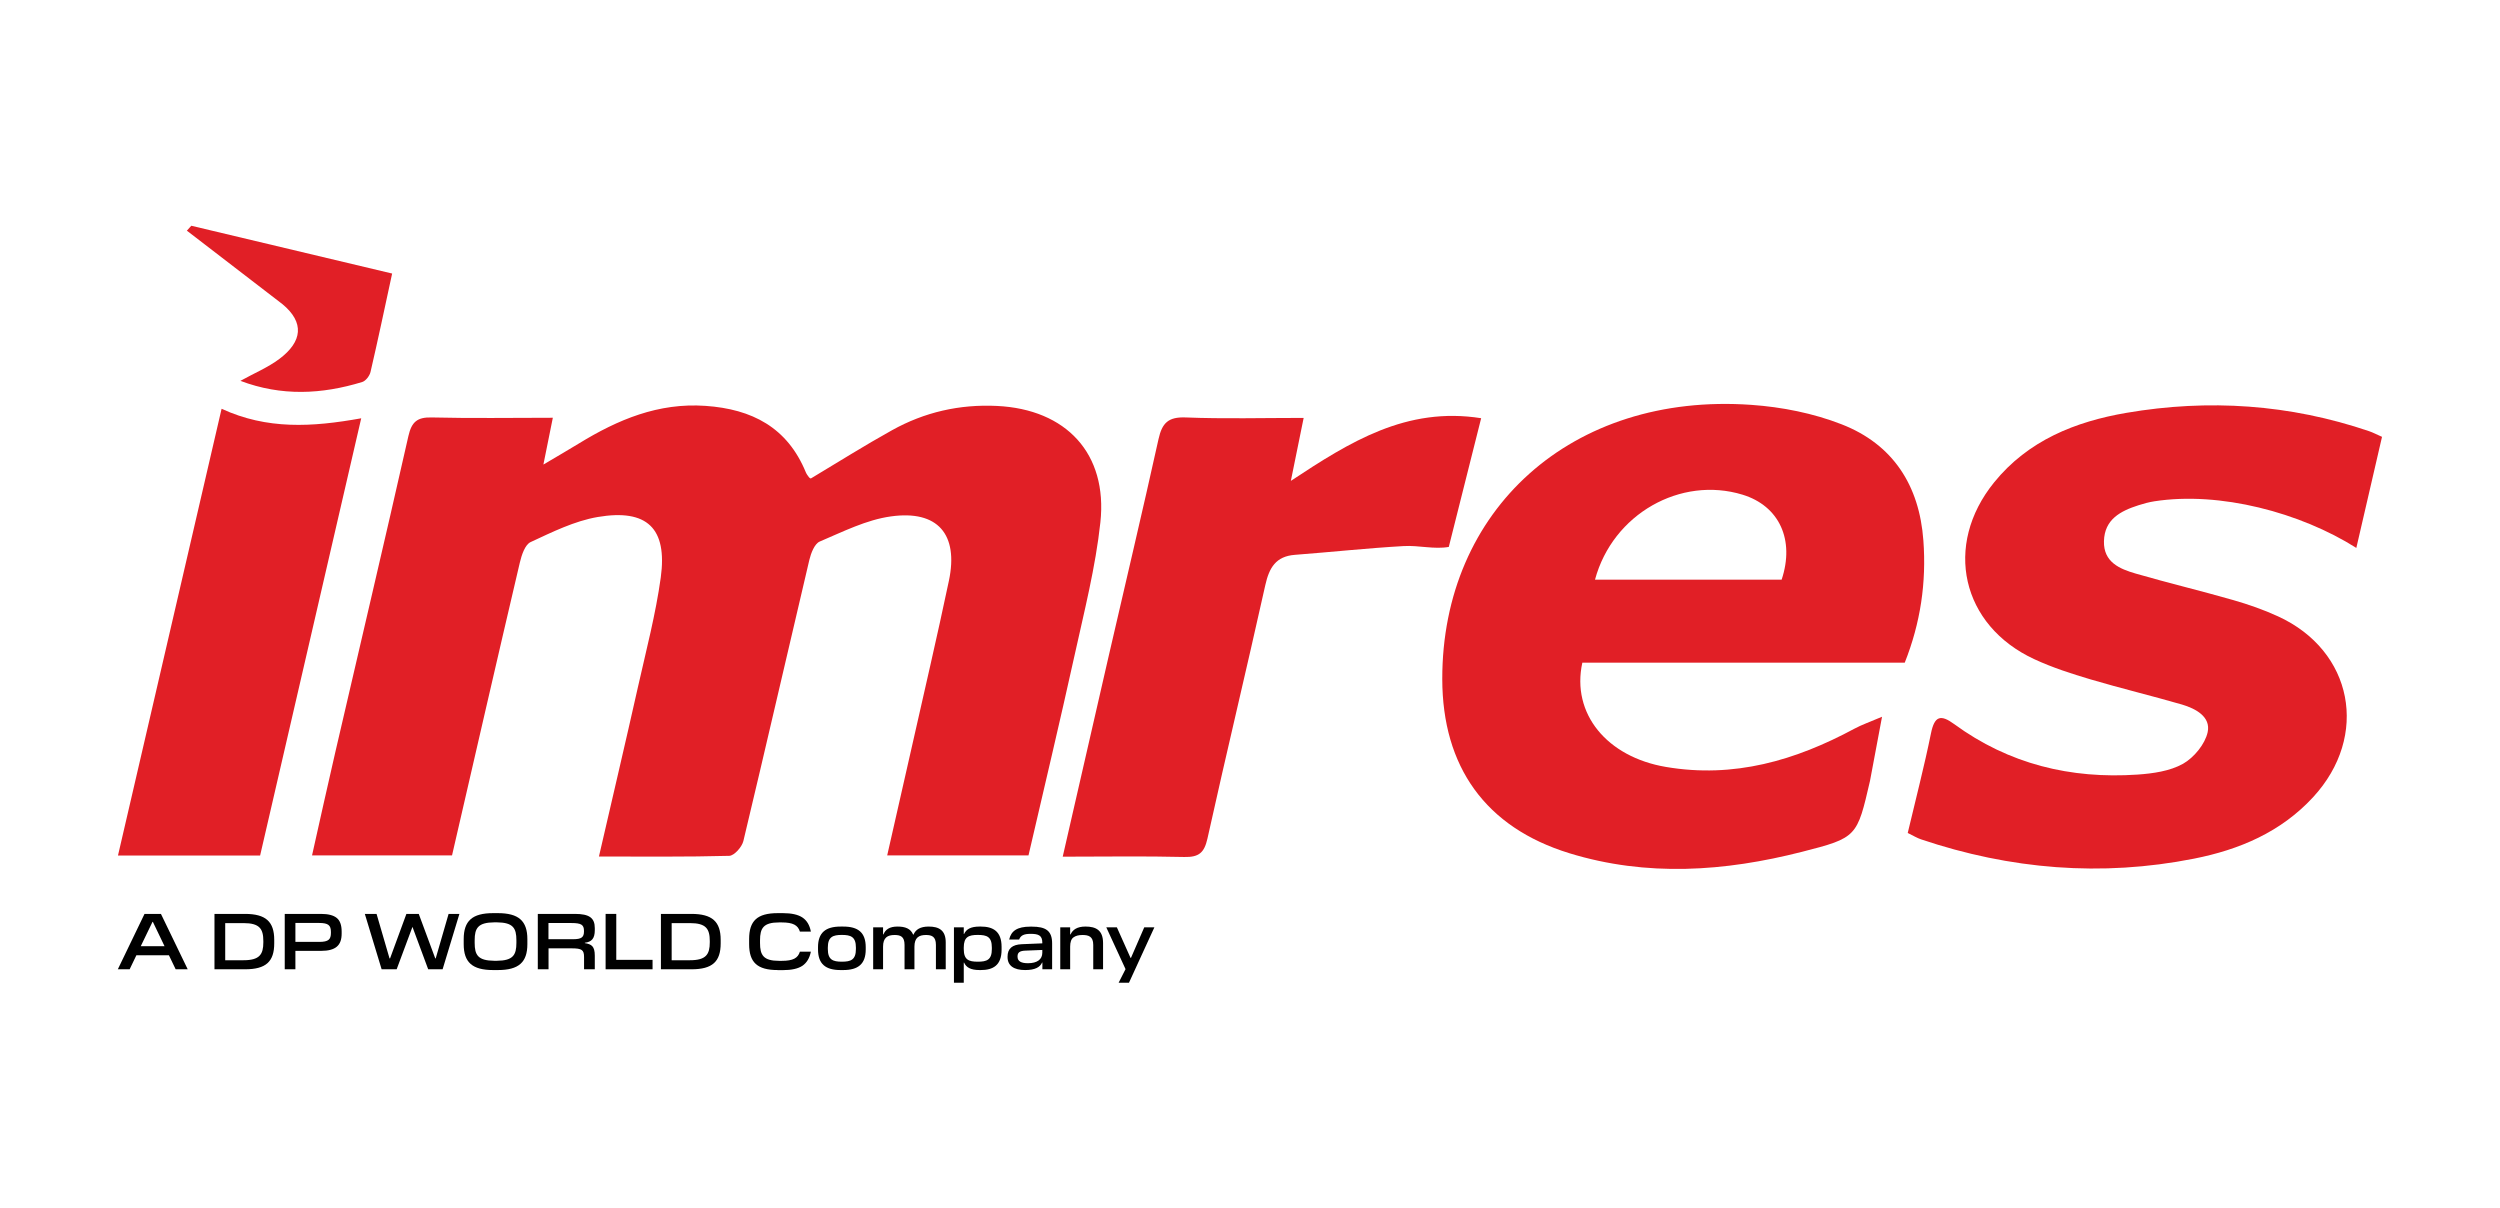 <?xml version="1.0" encoding="UTF-8"?><svg id="Layer_1" xmlns="http://www.w3.org/2000/svg" viewBox="0 0 325.91 157.54"><defs><style>.cls-1{fill:#e11f26;}</style></defs><path class="cls-1" d="m58.94,111.51h-18.26c1.05-4.66,2.02-9.1,3.05-13.53,3.17-13.71,6.41-27.4,9.51-41.13.42-1.84,1.14-2.48,3.04-2.43,5.19.13,10.39.04,15.79.04-.41,2.04-.76,3.76-1.23,6.1,1.85-1.1,3.27-1.91,4.65-2.76,5.06-3.1,10.34-5.32,16.48-4.89,6.06.42,10.68,2.81,13.08,8.66.1.24.27.46.43.67.05.07.15.1.22.14,3.52-2.11,7-4.3,10.58-6.29,4.24-2.36,8.8-3.41,13.71-3.17,8.98.44,14.43,6.18,13.46,15.18-.63,5.85-2.11,11.63-3.38,17.4-1.91,8.66-3.97,17.29-5.99,26.01h-18.42c1.08-4.74,2.11-9.26,3.13-13.79,1.65-7.34,3.37-14.67,4.92-22.04,1.26-6.02-1.45-9.21-7.56-8.36-3.2.44-6.27,2-9.29,3.28-.67.29-1.14,1.51-1.35,2.39-2.88,12.21-5.68,24.44-8.6,36.65-.19.78-1.19,1.91-1.84,1.93-5.56.15-11.13.09-16.99.09,1.74-7.55,3.46-14.85,5.1-22.16,1.06-4.72,2.3-9.43,2.96-14.21.88-6.43-1.78-8.99-8.23-7.89-3.02.52-5.92,1.96-8.74,3.27-.73.34-1.17,1.69-1.4,2.66-2.97,12.65-5.87,25.31-8.84,38.18Z"/><path class="cls-1" d="m243.78,101.8c-1.69,7.3-1.66,7.41-8.88,9.25-10.07,2.57-20.22,3.28-30.31.18-10.95-3.37-16.55-11.29-16.57-22.7-.03-22.05,16.84-37.41,40.3-35.75,3.97.28,8.06,1.09,11.75,2.53,6.71,2.61,10.15,7.97,10.67,15.16.4,5.45-.36,10.7-2.43,15.92h-42.03c-1.46,6.67,3.23,12.29,10.89,13.59,8.87,1.51,16.88-.84,24.57-4.98.98-.53,2.05-.89,3.61-1.56m-37.42-17.87h24.33c1.74-5.21-.32-9.62-5.09-11.08-8.07-2.47-16.93,2.51-19.24,11.08Z"/><path class="cls-1" d="m307.18,71.43c-7.28-4.61-17.79-7.4-26.32-6.08-.71.11-1.41.3-2.09.52-2.34.75-4.42,1.84-4.49,4.68-.07,2.74,2.05,3.62,4.16,4.23,4.21,1.22,8.49,2.24,12.7,3.45,1.98.57,3.94,1.25,5.81,2.11,9.81,4.48,11.96,15.6,4.59,23.59-4.2,4.55-9.61,6.84-15.53,8.01-12.07,2.39-23.94,1.4-35.58-2.52-.5-.17-.96-.45-1.73-.83,1.05-4.45,2.16-8.7,3.03-12.99.46-2.25,1.24-2.51,3.03-1.2,7.12,5.21,15.18,7.17,23.88,6.58,2.03-.14,4.24-.45,5.95-1.41,1.43-.81,2.87-2.56,3.21-4.12.43-2.01-1.56-3.07-3.34-3.6-3.96-1.15-7.97-2.11-11.92-3.28-2.49-.74-4.98-1.54-7.33-2.63-9.52-4.4-11.89-14.86-5.25-23.05,4.44-5.48,10.6-7.93,17.26-9.07,10.7-1.83,21.29-1.12,31.62,2.39.5.17.97.42,1.69.74"/><path class="cls-1" d="m188.87,71.3c-1.93.34-3.89-.23-5.91-.11-4.72.27-9.43.78-14.15,1.14-2.49.19-3.35,1.68-3.86,3.95-2.45,11.02-5.1,22-7.54,33.03-.42,1.88-1.13,2.45-3.02,2.41-5.2-.13-10.4-.04-15.85-.04,2.04-8.88,4.01-17.52,5.99-26.14,2.17-9.43,4.41-18.85,6.5-28.3.47-2.11,1.28-2.91,3.55-2.82,5,.2,10.02.06,15.37.06-.57,2.79-1.06,5.2-1.67,8.21,7.7-5.09,15.08-9.71,24.81-8.17"/><path class="cls-1" d="m28.89,53.29c5.92,2.73,11.77,2.4,18.2,1.24-4.43,19.17-8.79,38.03-13.18,57H15.38c4.51-19.43,8.98-38.71,13.51-58.25Z"/><path class="cls-1" d="m24.36,30.07c.19-.21.39-.43.58-.64,8.66,2.06,17.32,4.12,26.18,6.23-.97,4.48-1.85,8.67-2.82,12.84-.12.5-.62,1.16-1.08,1.3-5.26,1.61-10.52,1.88-15.88-.15,1.82-1.01,3.59-1.74,5.08-2.86,3.01-2.26,3.29-4.75.4-7.14"/><path d="m24.47,126.36h-1.57l-.88-1.83h-4.24l-.88,1.83h-1.54l3.48-7.22h2.14l3.49,7.22Zm-4.59-6.18l-1.53,3.17h3.1l-1.52-3.17h-.06Z"/><path d="m35.75,122.98c0,2.37-1.07,3.38-3.8,3.38h-3.99v-7.22h3.97c2.72,0,3.82,1.01,3.82,3.39v.44Zm-6.39-2.65v4.85h2.39c2.1,0,2.58-.77,2.58-2.34v-.15c0-1.59-.47-2.35-2.58-2.35h-2.39Z"/><path d="m38.51,126.36h-1.39v-7.22h4.73c.94,0,1.62.18,2.04.52.43.34.65.93.65,1.78v.27c0,1.52-.76,2.25-2.69,2.25h-3.34v2.4Zm0-6.04v2.47h3.09c1.24,0,1.54-.33,1.54-1.18v-.11c0-.87-.33-1.18-1.55-1.18h-3.08Z"/><path d="m57.71,126.36h-1.89l-2.05-5.53-2.06,5.53h-1.96l-2.19-7.22h1.53l1.69,5.8h.07l2.13-5.8h1.61l2.15,5.8h.06l1.68-5.8h1.41l-2.19,7.22Z"/><path d="m64.29,126.46c-2.72,0-3.84-1.01-3.84-3.38v-.65c0-2.38,1.11-3.39,3.84-3.39h.61c2.71,0,3.85,1.01,3.85,3.39v.65c0,2.37-1.13,3.38-3.85,3.38h-.61Zm.5-1.21c2.09-.02,2.53-.75,2.53-2.33v-.35c0-1.58-.43-2.31-2.53-2.33h-.37c-2.1.02-2.54.75-2.54,2.33v.35c0,1.58.43,2.31,2.54,2.33h.37Z"/><path d="m71.5,126.36h-1.39v-7.22h4.84c1.87,0,2.59.52,2.59,1.85v.27c0,1.08-.4,1.53-1.3,1.64v.05c.87.14,1.3.39,1.3,1.64v1.77h-1.4v-1.6c0-.93-.29-1.13-1.62-1.13h-3.01v2.73Zm0-6.03v2.11h3.2c1.1,0,1.43-.25,1.43-1.02v-.06c0-.81-.36-1.03-1.64-1.03h-2.99Z"/><path d="m85.08,126.36h-6.13v-7.22h1.39v5.99h4.73v1.23Z"/><path d="m93.95,122.98c0,2.37-1.07,3.38-3.8,3.38h-3.99v-7.22h3.97c2.72,0,3.82,1.01,3.82,3.39v.44Zm-6.39-2.65v4.85h2.39c2.1,0,2.58-.77,2.58-2.34v-.15c0-1.59-.47-2.35-2.58-2.35h-2.39Z"/><path d="m101.39,126.46c-2.68,0-3.73-1.01-3.73-3.38v-.66c0-2.37,1.05-3.38,3.73-3.38h.68c1.12,0,1.97.19,2.54.57.57.38.94.99,1.1,1.84h-1.43c-.26-.84-.89-1.2-2.38-1.2h-.33c-2.04,0-2.49.74-2.49,2.33v.35c0,1.59.44,2.33,2.49,2.33h.33c1.5,0,2.12-.36,2.38-1.2h1.43c-.17.85-.54,1.45-1.1,1.84-.57.38-1.41.57-2.54.57h-.68Z"/><path d="m109.57,126.46c-1.93,0-2.93-.78-2.93-2.69v-.29c0-1.91,1.01-2.69,2.94-2.69h.36c1.93,0,2.92.78,2.92,2.69v.29c0,1.91-1,2.69-2.93,2.69h-.36Zm2.01-2.74v-.19c0-1.41-.67-1.65-1.83-1.65s-1.83.24-1.83,1.65v.19c0,1.41.67,1.65,1.83,1.65s1.83-.24,1.83-1.65Z"/><path d="m123.3,126.36h-1.29v-3.18c0-1.1-.56-1.29-1.3-1.29-.92,0-1.5.34-1.5,1.53v2.94h-1.29v-3.18c0-1.1-.54-1.29-1.3-1.29-.92,0-1.5.34-1.5,1.53v2.94h-1.29v-5.47h1.29v.92h.05c.26-.63.79-1.02,1.84-1.02.98,0,1.71.26,2.03,1.05h.05c.28-.66.88-1.05,1.98-1.05,1.32,0,2.22.47,2.22,2.06v3.51Z"/><path d="m124.36,120.89h1.28v.87h.04c.28-.61.84-.97,2.03-.97h.15c1.59,0,2.71.61,2.71,2.65v.36c0,2.05-1.12,2.66-2.71,2.66h-.15c-1.2,0-1.75-.36-2.03-.97h-.04v2.62h-1.28v-7.22Zm1.28,2.63v.2c0,1.41.65,1.65,1.83,1.65s1.83-.24,1.83-1.65v-.19c0-1.41-.64-1.65-1.83-1.65s-1.83.25-1.83,1.64Z"/><path d="m137.17,126.36h-1.28v-.88h-.04c-.26.59-.88.98-2.21.98-1.47,0-2.29-.57-2.29-1.69v-.06c0-1.03.59-1.57,1.87-1.62l2.66-.11v-.1c0-.95-.52-1.14-1.53-1.14-.88,0-1.29.21-1.49.74h-1.3c.26-1.12,1.04-1.68,2.77-1.68h.18c1.82,0,2.65.53,2.65,2.19v3.38Zm-4.52-1.64c0,.61.5.85,1.36.85,1.2,0,1.87-.5,1.87-1.37v-.36l-2.24.09c-.69.03-.99.24-.99.74v.05Z"/><path d="m143.8,126.36h-1.28v-3.18c0-1.1-.6-1.29-1.41-1.29-.5,0-.89.1-1.18.32-.28.21-.42.61-.42,1.2v2.95h-1.29v-5.47h1.29v.93h.05c.28-.61.84-1.03,1.95-1.03,1.34,0,2.29.46,2.29,2.14v3.43Z"/><path d="m147.19,128.11h-1.36l.9-1.77-2.51-5.45h1.38l1.78,3.98h.06l1.73-3.98h1.32l-3.31,7.22Z"/></svg>